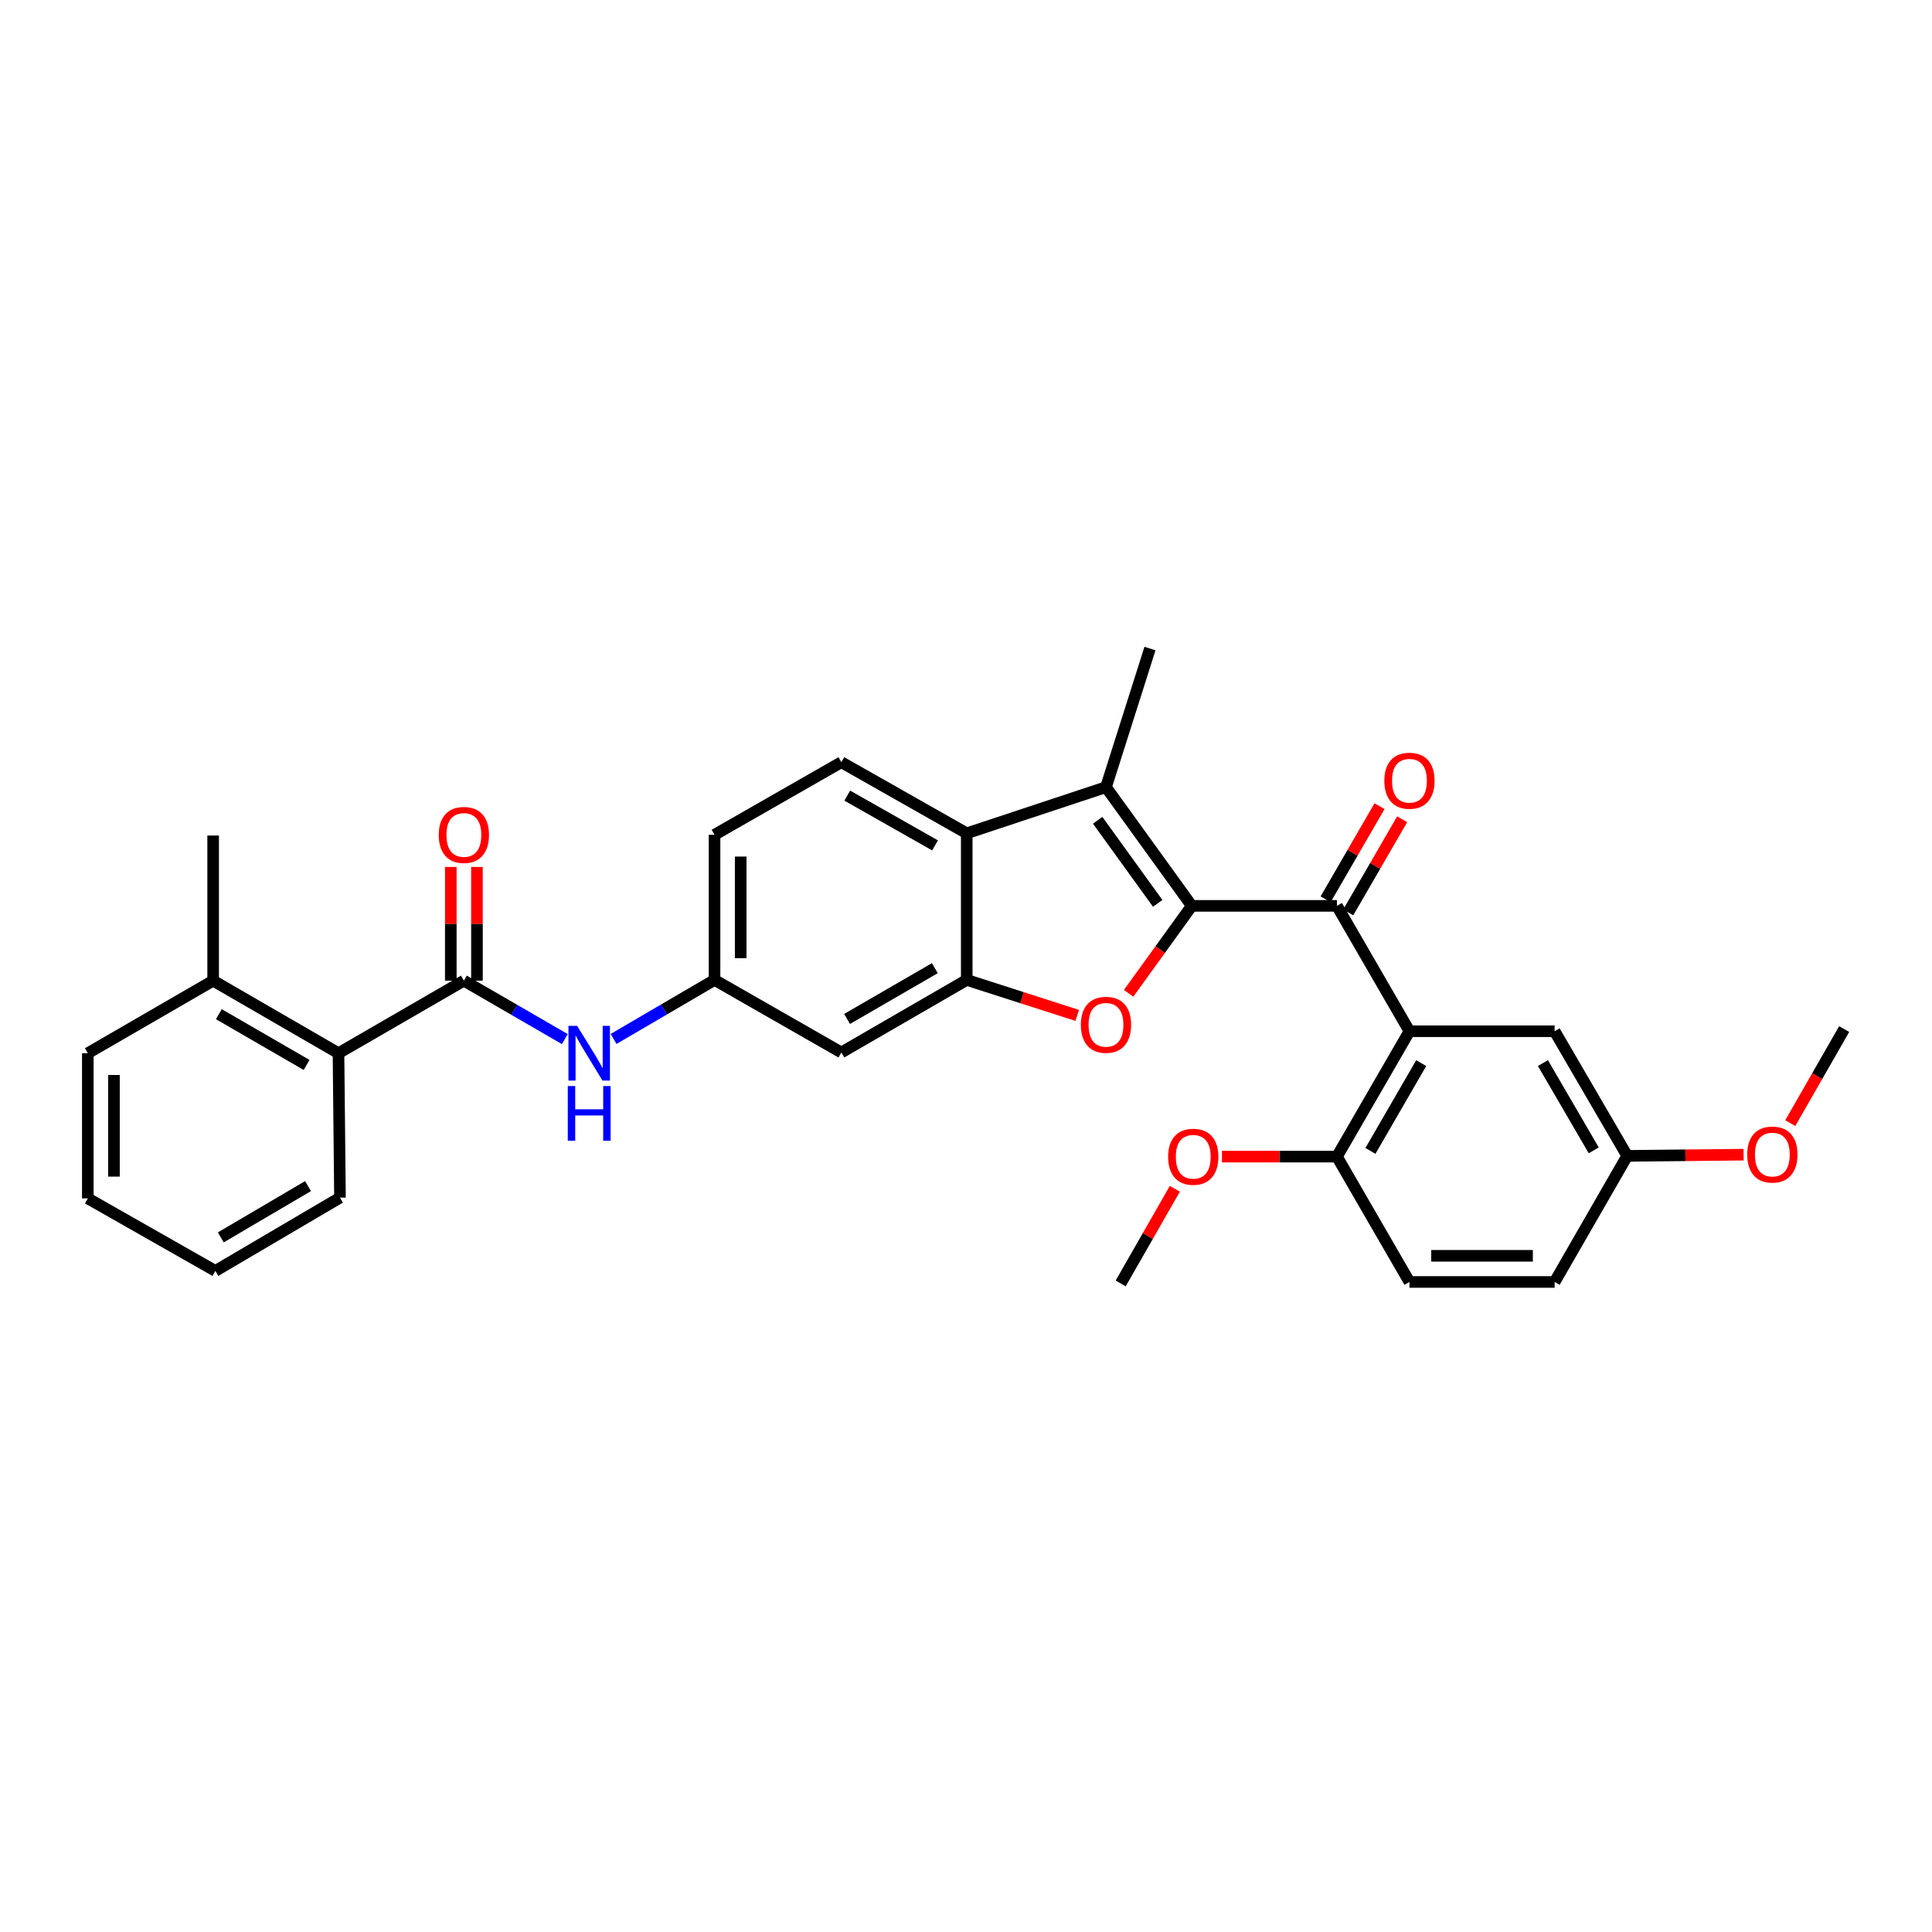 <?xml version='1.0' encoding='iso-8859-1'?>
<svg version='1.1' baseProfile='full'
              xmlns='http://www.w3.org/2000/svg'
                      xmlns:rdkit='http://www.rdkit.org/xml'
                      xmlns:xlink='http://www.w3.org/1999/xlink'
                  xml:space='preserve'
width='1000px' height='1000px' viewBox='0 0 1000 1000'>
<!-- END OF HEADER -->
<rect style='opacity:1.0;fill:#FFFFFF;stroke:none' width='1000' height='1000' x='0' y='0'> </rect>
<path class='bond-0' d='M 616.858,468.877 L 600.513,491.509' style='fill:none;fill-rule:evenodd;stroke:#000000;stroke-width:6px;stroke-linecap:butt;stroke-linejoin:miter;stroke-opacity:1' />
<path class='bond-0' d='M 600.513,491.509 L 584.168,514.14' style='fill:none;fill-rule:evenodd;stroke:#FF0000;stroke-width:6px;stroke-linecap:butt;stroke-linejoin:miter;stroke-opacity:1' />
<path class='bond-1' d='M 616.858,468.877 L 572.457,407.429' style='fill:none;fill-rule:evenodd;stroke:#000000;stroke-width:6px;stroke-linecap:butt;stroke-linejoin:miter;stroke-opacity:1' />
<path class='bond-1' d='M 599.228,467.587 L 568.146,424.574' style='fill:none;fill-rule:evenodd;stroke:#000000;stroke-width:6px;stroke-linecap:butt;stroke-linejoin:miter;stroke-opacity:1' />
<path class='bond-2' d='M 616.858,468.877 L 691.992,468.877' style='fill:none;fill-rule:evenodd;stroke:#000000;stroke-width:6px;stroke-linecap:butt;stroke-linejoin:miter;stroke-opacity:1' />
<path class='bond-3' d='M 557.564,525.572 L 528.974,516.388' style='fill:none;fill-rule:evenodd;stroke:#FF0000;stroke-width:6px;stroke-linecap:butt;stroke-linejoin:miter;stroke-opacity:1' />
<path class='bond-3' d='M 528.974,516.388 L 500.383,507.204' style='fill:none;fill-rule:evenodd;stroke:#000000;stroke-width:6px;stroke-linecap:butt;stroke-linejoin:miter;stroke-opacity:1' />
<path class='bond-5' d='M 572.457,407.429 L 500.383,431.318' style='fill:none;fill-rule:evenodd;stroke:#000000;stroke-width:6px;stroke-linecap:butt;stroke-linejoin:miter;stroke-opacity:1' />
<path class='bond-20' d='M 572.457,407.429 L 595.225,335.694' style='fill:none;fill-rule:evenodd;stroke:#000000;stroke-width:6px;stroke-linecap:butt;stroke-linejoin:miter;stroke-opacity:1' />
<path class='bond-4' d='M 691.992,468.877 L 729.529,533.762' style='fill:none;fill-rule:evenodd;stroke:#000000;stroke-width:6px;stroke-linecap:butt;stroke-linejoin:miter;stroke-opacity:1' />
<path class='bond-14' d='M 697.849,472.267 L 711.804,448.157' style='fill:none;fill-rule:evenodd;stroke:#000000;stroke-width:6px;stroke-linecap:butt;stroke-linejoin:miter;stroke-opacity:1' />
<path class='bond-14' d='M 711.804,448.157 L 725.759,424.046' style='fill:none;fill-rule:evenodd;stroke:#FF0000;stroke-width:6px;stroke-linecap:butt;stroke-linejoin:miter;stroke-opacity:1' />
<path class='bond-14' d='M 686.135,465.487 L 700.09,441.377' style='fill:none;fill-rule:evenodd;stroke:#000000;stroke-width:6px;stroke-linecap:butt;stroke-linejoin:miter;stroke-opacity:1' />
<path class='bond-14' d='M 700.09,441.377 L 714.044,417.266' style='fill:none;fill-rule:evenodd;stroke:#FF0000;stroke-width:6px;stroke-linecap:butt;stroke-linejoin:miter;stroke-opacity:1' />
<path class='bond-9' d='M 500.383,507.204 L 435.484,544.755' style='fill:none;fill-rule:evenodd;stroke:#000000;stroke-width:6px;stroke-linecap:butt;stroke-linejoin:miter;stroke-opacity:1' />
<path class='bond-9' d='M 483.87,501.121 L 438.44,527.407' style='fill:none;fill-rule:evenodd;stroke:#000000;stroke-width:6px;stroke-linecap:butt;stroke-linejoin:miter;stroke-opacity:1' />
<path class='bond-31' d='M 500.383,507.204 L 500.383,431.318' style='fill:none;fill-rule:evenodd;stroke:#000000;stroke-width:6px;stroke-linecap:butt;stroke-linejoin:miter;stroke-opacity:1' />
<path class='bond-11' d='M 729.529,533.762 L 691.992,598.662' style='fill:none;fill-rule:evenodd;stroke:#000000;stroke-width:6px;stroke-linecap:butt;stroke-linejoin:miter;stroke-opacity:1' />
<path class='bond-11' d='M 735.614,550.273 L 709.339,595.703' style='fill:none;fill-rule:evenodd;stroke:#000000;stroke-width:6px;stroke-linecap:butt;stroke-linejoin:miter;stroke-opacity:1' />
<path class='bond-13' d='M 729.529,533.762 L 804.677,533.762' style='fill:none;fill-rule:evenodd;stroke:#000000;stroke-width:6px;stroke-linecap:butt;stroke-linejoin:miter;stroke-opacity:1' />
<path class='bond-10' d='M 500.383,431.318 L 435.484,394.518' style='fill:none;fill-rule:evenodd;stroke:#000000;stroke-width:6px;stroke-linecap:butt;stroke-linejoin:miter;stroke-opacity:1' />
<path class='bond-10' d='M 483.972,437.572 L 438.543,411.812' style='fill:none;fill-rule:evenodd;stroke:#000000;stroke-width:6px;stroke-linecap:butt;stroke-linejoin:miter;stroke-opacity:1' />
<path class='bond-6' d='M 240.101,507.587 L 266.229,522.712' style='fill:none;fill-rule:evenodd;stroke:#000000;stroke-width:6px;stroke-linecap:butt;stroke-linejoin:miter;stroke-opacity:1' />
<path class='bond-6' d='M 266.229,522.712 L 292.356,537.837' style='fill:none;fill-rule:evenodd;stroke:#0000FF;stroke-width:6px;stroke-linecap:butt;stroke-linejoin:miter;stroke-opacity:1' />
<path class='bond-8' d='M 240.101,507.587 L 175.201,545.139' style='fill:none;fill-rule:evenodd;stroke:#000000;stroke-width:6px;stroke-linecap:butt;stroke-linejoin:miter;stroke-opacity:1' />
<path class='bond-15' d='M 246.868,507.587 L 246.868,478.16' style='fill:none;fill-rule:evenodd;stroke:#000000;stroke-width:6px;stroke-linecap:butt;stroke-linejoin:miter;stroke-opacity:1' />
<path class='bond-15' d='M 246.868,478.16 L 246.868,448.733' style='fill:none;fill-rule:evenodd;stroke:#FF0000;stroke-width:6px;stroke-linecap:butt;stroke-linejoin:miter;stroke-opacity:1' />
<path class='bond-15' d='M 233.333,507.587 L 233.333,478.16' style='fill:none;fill-rule:evenodd;stroke:#000000;stroke-width:6px;stroke-linecap:butt;stroke-linejoin:miter;stroke-opacity:1' />
<path class='bond-15' d='M 233.333,478.16 L 233.333,448.733' style='fill:none;fill-rule:evenodd;stroke:#FF0000;stroke-width:6px;stroke-linecap:butt;stroke-linejoin:miter;stroke-opacity:1' />
<path class='bond-7' d='M 317.589,537.759 L 343.714,522.481' style='fill:none;fill-rule:evenodd;stroke:#0000FF;stroke-width:6px;stroke-linecap:butt;stroke-linejoin:miter;stroke-opacity:1' />
<path class='bond-7' d='M 343.714,522.481 L 369.84,507.204' style='fill:none;fill-rule:evenodd;stroke:#000000;stroke-width:6px;stroke-linecap:butt;stroke-linejoin:miter;stroke-opacity:1' />
<path class='bond-16' d='M 175.201,545.139 L 110.324,507.587' style='fill:none;fill-rule:evenodd;stroke:#000000;stroke-width:6px;stroke-linecap:butt;stroke-linejoin:miter;stroke-opacity:1' />
<path class='bond-16' d='M 158.689,551.22 L 113.275,524.934' style='fill:none;fill-rule:evenodd;stroke:#000000;stroke-width:6px;stroke-linecap:butt;stroke-linejoin:miter;stroke-opacity:1' />
<path class='bond-24' d='M 175.201,545.139 L 175.968,619.904' style='fill:none;fill-rule:evenodd;stroke:#000000;stroke-width:6px;stroke-linecap:butt;stroke-linejoin:miter;stroke-opacity:1' />
<path class='bond-12' d='M 435.484,544.755 L 369.84,507.204' style='fill:none;fill-rule:evenodd;stroke:#000000;stroke-width:6px;stroke-linecap:butt;stroke-linejoin:miter;stroke-opacity:1' />
<path class='bond-18' d='M 435.484,394.518 L 369.84,432.085' style='fill:none;fill-rule:evenodd;stroke:#000000;stroke-width:6px;stroke-linecap:butt;stroke-linejoin:miter;stroke-opacity:1' />
<path class='bond-17' d='M 691.992,598.662 L 729.529,663.539' style='fill:none;fill-rule:evenodd;stroke:#000000;stroke-width:6px;stroke-linecap:butt;stroke-linejoin:miter;stroke-opacity:1' />
<path class='bond-22' d='M 691.992,598.662 L 662.238,598.662' style='fill:none;fill-rule:evenodd;stroke:#000000;stroke-width:6px;stroke-linecap:butt;stroke-linejoin:miter;stroke-opacity:1' />
<path class='bond-22' d='M 662.238,598.662 L 632.485,598.662' style='fill:none;fill-rule:evenodd;stroke:#FF0000;stroke-width:6px;stroke-linecap:butt;stroke-linejoin:miter;stroke-opacity:1' />
<path class='bond-32' d='M 369.84,507.204 L 369.84,432.085' style='fill:none;fill-rule:evenodd;stroke:#000000;stroke-width:6px;stroke-linecap:butt;stroke-linejoin:miter;stroke-opacity:1' />
<path class='bond-32' d='M 383.375,495.936 L 383.375,443.353' style='fill:none;fill-rule:evenodd;stroke:#000000;stroke-width:6px;stroke-linecap:butt;stroke-linejoin:miter;stroke-opacity:1' />
<path class='bond-19' d='M 804.677,533.762 L 842.244,598.278' style='fill:none;fill-rule:evenodd;stroke:#000000;stroke-width:6px;stroke-linecap:butt;stroke-linejoin:miter;stroke-opacity:1' />
<path class='bond-19' d='M 798.616,550.25 L 824.912,595.411' style='fill:none;fill-rule:evenodd;stroke:#000000;stroke-width:6px;stroke-linecap:butt;stroke-linejoin:miter;stroke-opacity:1' />
<path class='bond-25' d='M 110.324,507.587 L 110.324,432.469' style='fill:none;fill-rule:evenodd;stroke:#000000;stroke-width:6px;stroke-linecap:butt;stroke-linejoin:miter;stroke-opacity:1' />
<path class='bond-26' d='M 110.324,507.587 L 45.455,545.139' style='fill:none;fill-rule:evenodd;stroke:#000000;stroke-width:6px;stroke-linecap:butt;stroke-linejoin:miter;stroke-opacity:1' />
<path class='bond-33' d='M 729.529,663.539 L 804.677,663.539' style='fill:none;fill-rule:evenodd;stroke:#000000;stroke-width:6px;stroke-linecap:butt;stroke-linejoin:miter;stroke-opacity:1' />
<path class='bond-33' d='M 740.801,650.004 L 793.405,650.004' style='fill:none;fill-rule:evenodd;stroke:#000000;stroke-width:6px;stroke-linecap:butt;stroke-linejoin:miter;stroke-opacity:1' />
<path class='bond-21' d='M 842.244,598.278 L 804.677,663.539' style='fill:none;fill-rule:evenodd;stroke:#000000;stroke-width:6px;stroke-linecap:butt;stroke-linejoin:miter;stroke-opacity:1' />
<path class='bond-23' d='M 842.244,598.278 L 872.364,597.971' style='fill:none;fill-rule:evenodd;stroke:#000000;stroke-width:6px;stroke-linecap:butt;stroke-linejoin:miter;stroke-opacity:1' />
<path class='bond-23' d='M 872.364,597.971 L 902.484,597.663' style='fill:none;fill-rule:evenodd;stroke:#FF0000;stroke-width:6px;stroke-linecap:butt;stroke-linejoin:miter;stroke-opacity:1' />
<path class='bond-27' d='M 608.096,615.312 L 594.078,639.809' style='fill:none;fill-rule:evenodd;stroke:#FF0000;stroke-width:6px;stroke-linecap:butt;stroke-linejoin:miter;stroke-opacity:1' />
<path class='bond-27' d='M 594.078,639.809 L 580.059,664.306' style='fill:none;fill-rule:evenodd;stroke:#000000;stroke-width:6px;stroke-linecap:butt;stroke-linejoin:miter;stroke-opacity:1' />
<path class='bond-28' d='M 926.642,581.322 L 940.594,556.982' style='fill:none;fill-rule:evenodd;stroke:#FF0000;stroke-width:6px;stroke-linecap:butt;stroke-linejoin:miter;stroke-opacity:1' />
<path class='bond-28' d='M 940.594,556.982 L 954.545,532.642' style='fill:none;fill-rule:evenodd;stroke:#000000;stroke-width:6px;stroke-linecap:butt;stroke-linejoin:miter;stroke-opacity:1' />
<path class='bond-29' d='M 175.968,619.904 L 111.475,657.824' style='fill:none;fill-rule:evenodd;stroke:#000000;stroke-width:6px;stroke-linecap:butt;stroke-linejoin:miter;stroke-opacity:1' />
<path class='bond-29' d='M 159.434,613.924 L 114.288,640.468' style='fill:none;fill-rule:evenodd;stroke:#000000;stroke-width:6px;stroke-linecap:butt;stroke-linejoin:miter;stroke-opacity:1' />
<path class='bond-34' d='M 45.455,545.139 L 45.455,620.287' style='fill:none;fill-rule:evenodd;stroke:#000000;stroke-width:6px;stroke-linecap:butt;stroke-linejoin:miter;stroke-opacity:1' />
<path class='bond-34' d='M 58.989,556.411 L 58.989,609.015' style='fill:none;fill-rule:evenodd;stroke:#000000;stroke-width:6px;stroke-linecap:butt;stroke-linejoin:miter;stroke-opacity:1' />
<path class='bond-30' d='M 111.475,657.824 L 45.455,620.287' style='fill:none;fill-rule:evenodd;stroke:#000000;stroke-width:6px;stroke-linecap:butt;stroke-linejoin:miter;stroke-opacity:1' />
<path  class='atom-1' d='M 559.457 530.436
Q 559.457 523.636, 562.817 519.836
Q 566.177 516.036, 572.457 516.036
Q 578.737 516.036, 582.097 519.836
Q 585.457 523.636, 585.457 530.436
Q 585.457 537.316, 582.057 541.236
Q 578.657 545.116, 572.457 545.116
Q 566.217 545.116, 562.817 541.236
Q 559.457 537.356, 559.457 530.436
M 572.457 541.916
Q 576.777 541.916, 579.097 539.036
Q 581.457 536.116, 581.457 530.436
Q 581.457 524.876, 579.097 522.076
Q 576.777 519.236, 572.457 519.236
Q 568.137 519.236, 565.777 522.036
Q 563.457 524.836, 563.457 530.436
Q 563.457 536.156, 565.777 539.036
Q 568.137 541.916, 572.457 541.916
' fill='#FF0000'/>
<path  class='atom-8' d='M 298.71 530.979
L 307.99 545.979
Q 308.91 547.459, 310.39 550.139
Q 311.87 552.819, 311.95 552.979
L 311.95 530.979
L 315.71 530.979
L 315.71 559.299
L 311.83 559.299
L 301.87 542.899
Q 300.71 540.979, 299.47 538.779
Q 298.27 536.579, 297.91 535.899
L 297.91 559.299
L 294.23 559.299
L 294.23 530.979
L 298.71 530.979
' fill='#0000FF'/>
<path  class='atom-8' d='M 293.89 562.131
L 297.73 562.131
L 297.73 574.171
L 312.21 574.171
L 312.21 562.131
L 316.05 562.131
L 316.05 590.451
L 312.21 590.451
L 312.21 577.371
L 297.73 577.371
L 297.73 590.451
L 293.89 590.451
L 293.89 562.131
' fill='#0000FF'/>
<path  class='atom-15' d='M 716.529 404.103
Q 716.529 397.303, 719.889 393.503
Q 723.249 389.703, 729.529 389.703
Q 735.809 389.703, 739.169 393.503
Q 742.529 397.303, 742.529 404.103
Q 742.529 410.983, 739.129 414.903
Q 735.729 418.783, 729.529 418.783
Q 723.289 418.783, 719.889 414.903
Q 716.529 411.023, 716.529 404.103
M 729.529 415.583
Q 733.849 415.583, 736.169 412.703
Q 738.529 409.783, 738.529 404.103
Q 738.529 398.543, 736.169 395.743
Q 733.849 392.903, 729.529 392.903
Q 725.209 392.903, 722.849 395.703
Q 720.529 398.503, 720.529 404.103
Q 720.529 409.823, 722.849 412.703
Q 725.209 415.583, 729.529 415.583
' fill='#FF0000'/>
<path  class='atom-16' d='M 227.101 432.165
Q 227.101 425.365, 230.461 421.565
Q 233.821 417.765, 240.101 417.765
Q 246.381 417.765, 249.741 421.565
Q 253.101 425.365, 253.101 432.165
Q 253.101 439.045, 249.701 442.965
Q 246.301 446.845, 240.101 446.845
Q 233.861 446.845, 230.461 442.965
Q 227.101 439.085, 227.101 432.165
M 240.101 443.645
Q 244.421 443.645, 246.741 440.765
Q 249.101 437.845, 249.101 432.165
Q 249.101 426.605, 246.741 423.805
Q 244.421 420.965, 240.101 420.965
Q 235.781 420.965, 233.421 423.765
Q 231.101 426.565, 231.101 432.165
Q 231.101 437.885, 233.421 440.765
Q 235.781 443.645, 240.101 443.645
' fill='#FF0000'/>
<path  class='atom-23' d='M 604.625 598.742
Q 604.625 591.942, 607.985 588.142
Q 611.345 584.342, 617.625 584.342
Q 623.905 584.342, 627.265 588.142
Q 630.625 591.942, 630.625 598.742
Q 630.625 605.622, 627.225 609.542
Q 623.825 613.422, 617.625 613.422
Q 611.385 613.422, 607.985 609.542
Q 604.625 605.662, 604.625 598.742
M 617.625 610.222
Q 621.945 610.222, 624.265 607.342
Q 626.625 604.422, 626.625 598.742
Q 626.625 593.182, 624.265 590.382
Q 621.945 587.542, 617.625 587.542
Q 613.305 587.542, 610.945 590.342
Q 608.625 593.142, 608.625 598.742
Q 608.625 604.462, 610.945 607.342
Q 613.305 610.222, 617.625 610.222
' fill='#FF0000'/>
<path  class='atom-24' d='M 904.362 597.591
Q 904.362 590.791, 907.722 586.991
Q 911.082 583.191, 917.362 583.191
Q 923.642 583.191, 927.002 586.991
Q 930.362 590.791, 930.362 597.591
Q 930.362 604.471, 926.962 608.391
Q 923.562 612.271, 917.362 612.271
Q 911.122 612.271, 907.722 608.391
Q 904.362 604.511, 904.362 597.591
M 917.362 609.071
Q 921.682 609.071, 924.002 606.191
Q 926.362 603.271, 926.362 597.591
Q 926.362 592.031, 924.002 589.231
Q 921.682 586.391, 917.362 586.391
Q 913.042 586.391, 910.682 589.191
Q 908.362 591.991, 908.362 597.591
Q 908.362 603.311, 910.682 606.191
Q 913.042 609.071, 917.362 609.071
' fill='#FF0000'/>
</svg>
